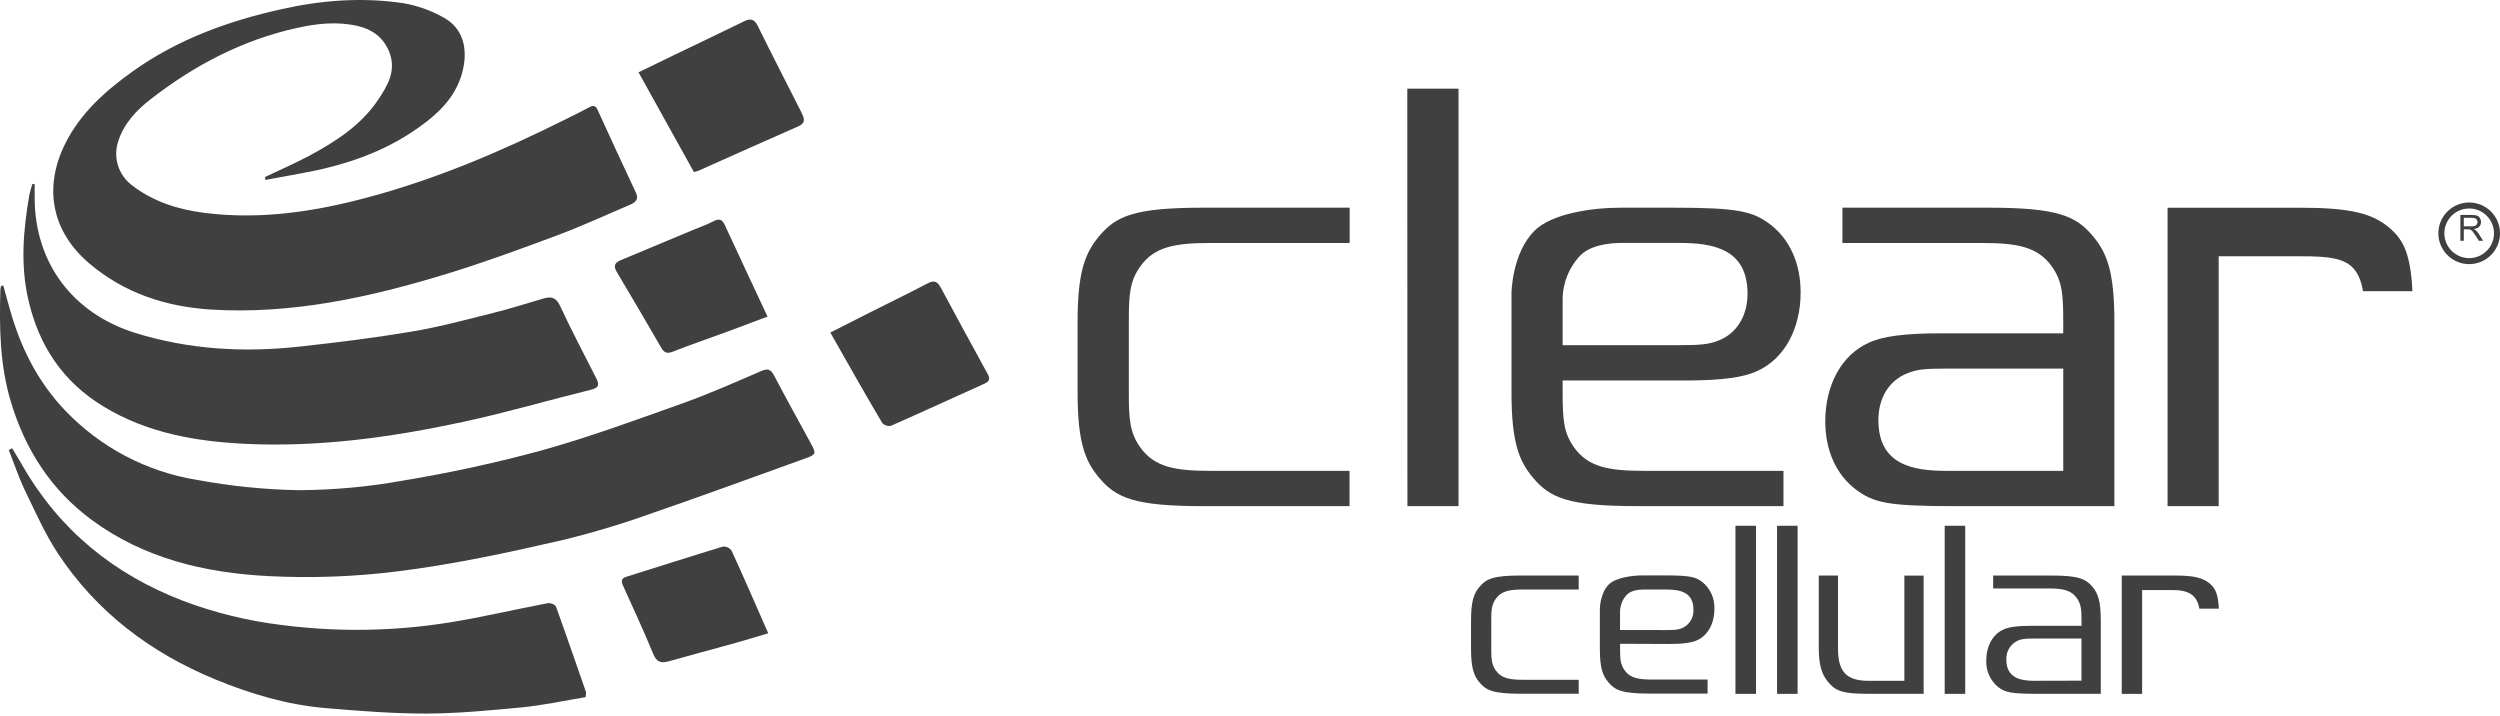 <svg width="178" height="51" viewBox="0 0 178 51" fill="none" xmlns="http://www.w3.org/2000/svg">
<g clip-path="url(#clip0_1_3305)">
<path d="M18.861 12.607C19.906 12.106 20.97 11.646 21.989 11.108C23.897 10.081 25.719 8.916 26.95 7.064C27.623 6.051 28.235 5.004 27.708 3.681C27.28 2.636 26.475 2.079 25.454 1.846C24.006 1.514 22.552 1.674 21.114 1.996C17.259 2.852 13.834 4.649 10.738 7.055C9.718 7.845 8.838 8.768 8.419 10.053C8.044 11.175 8.41 12.41 9.337 13.145C10.868 14.35 12.662 14.915 14.551 15.155C18.514 15.658 22.379 15.078 26.209 14.048C31.134 12.727 35.778 10.742 40.318 8.47C40.859 8.201 41.403 7.935 41.936 7.648C42.227 7.492 42.397 7.483 42.557 7.839C43.448 9.8 44.354 11.755 45.272 13.704C45.508 14.2 45.24 14.414 44.857 14.577C43.125 15.316 41.412 16.108 39.65 16.765C37.067 17.729 34.474 18.68 31.841 19.487C26.342 21.17 20.758 22.407 14.951 22.037C11.768 21.823 8.828 20.857 6.357 18.757C3.67 16.47 3.074 13.339 4.661 10.192C5.757 8.019 7.515 6.464 9.444 5.085C12.639 2.803 16.258 1.49 20.054 0.651C22.899 0.009 25.794 -0.205 28.687 0.223C29.723 0.396 30.721 0.754 31.633 1.276C32.918 2.006 33.28 3.336 32.999 4.781C32.616 6.749 31.325 8.006 29.787 9.094C27.265 10.884 24.407 11.815 21.394 12.352C20.563 12.502 19.73 12.659 18.9 12.811L18.861 12.607Z" fill="#404040"/>
<path d="M0.235 20.341C0.432 21.045 0.619 21.752 0.828 22.452C1.593 25.004 2.805 27.312 4.657 29.246C7.162 31.864 10.455 33.594 14.033 34.17C16.435 34.616 18.87 34.86 21.313 34.901C23.784 34.886 26.25 34.659 28.683 34.22C31.999 33.672 35.288 32.959 38.532 32.079C41.938 31.13 45.274 29.903 48.61 28.713C50.51 28.036 52.355 27.214 54.209 26.413C54.661 26.223 54.877 26.285 55.111 26.728C55.967 28.357 56.858 29.965 57.738 31.582C58.123 32.291 58.111 32.359 57.368 32.629C53.76 33.928 50.16 35.252 46.535 36.5C44.448 37.252 42.324 37.896 40.17 38.427C36.205 39.339 32.226 40.202 28.18 40.697C25.165 41.067 22.124 41.174 19.093 41.018C14.572 40.782 10.249 39.765 6.515 37.008C3.633 34.877 1.805 32.032 0.773 28.606C-0.022 25.97 -0.049 23.294 0.028 20.593C0.038 20.51 0.058 20.427 0.081 20.345L0.235 20.341Z" fill="#404040"/>
<path d="M2.469 13.106V14.076C2.469 18.731 5.195 22.328 9.648 23.711C13.472 24.891 17.356 25.112 21.311 24.679C23.985 24.386 26.664 24.056 29.314 23.609C31.242 23.288 33.128 22.776 35.023 22.305C36.239 22.003 37.438 21.624 38.644 21.268C39.19 21.108 39.571 21.119 39.87 21.763C40.684 23.512 41.583 25.217 42.457 26.94C42.671 27.356 42.671 27.604 42.099 27.743C39.053 28.493 36.036 29.381 32.967 30.041C27.886 31.133 22.748 31.848 17.527 31.604C13.952 31.437 10.462 30.833 7.346 28.929C4.473 27.176 2.762 24.613 2.015 21.333C1.439 18.812 1.664 16.333 2.096 13.839C2.154 13.586 2.225 13.335 2.31 13.091L2.469 13.106Z" fill="#404040"/>
<path d="M41.697 49.636C40.187 49.885 38.699 50.212 37.185 50.362C34.909 50.576 32.62 50.801 30.334 50.807C27.961 50.807 25.585 50.619 23.217 50.42C20.47 50.191 17.844 49.411 15.305 48.364C10.716 46.469 6.888 43.583 4.135 39.423C3.205 38.018 2.52 36.447 1.779 34.926C1.332 33.993 1.004 32.999 0.623 32.04L0.867 31.916C1.103 32.312 1.345 32.704 1.574 33.104C4.216 37.727 8.094 40.887 13.037 42.78C15.284 43.628 17.624 44.202 20.007 44.493C23.977 45.013 28.002 44.956 31.957 44.326C34.312 43.947 36.654 43.393 39.008 42.945C39.185 42.911 39.534 43.048 39.584 43.185C40.318 45.208 41.014 47.253 41.725 49.279C41.729 49.398 41.72 49.518 41.697 49.636Z" fill="#404040"/>
<path d="M49.405 12.249L45.463 5.149C46.339 4.721 47.135 4.331 47.936 3.946C49.61 3.139 51.293 2.347 52.961 1.524C53.447 1.285 53.713 1.357 53.961 1.863C54.972 3.914 56.023 5.946 57.051 7.986C57.245 8.376 57.434 8.74 56.817 9.006C54.462 10.033 52.107 11.098 49.752 12.147C49.681 12.181 49.593 12.198 49.405 12.249Z" fill="#404040"/>
<path d="M59.119 23.677C60.19 23.139 61.175 22.632 62.172 22.129C63.457 21.486 64.742 20.859 66.027 20.185C66.498 19.936 66.74 20.022 66.984 20.476C68.084 22.534 69.204 24.58 70.324 26.627C70.504 26.955 70.463 27.148 70.11 27.31C67.883 28.312 65.663 29.336 63.427 30.321C63.198 30.361 62.965 30.28 62.809 30.107C61.573 28.019 60.385 25.908 59.119 23.677Z" fill="#404040"/>
<path d="M54.648 22.54C53.657 22.913 52.762 23.253 51.865 23.585C50.54 24.071 49.204 24.527 47.889 25.045C47.461 25.21 47.27 25.084 47.075 24.75C46.026 22.949 44.981 21.144 43.911 19.356C43.577 18.802 43.928 18.635 44.32 18.472C45.992 17.767 47.67 17.072 49.345 16.372C49.822 16.174 50.313 16.005 50.769 15.768C51.167 15.553 51.411 15.581 51.606 16.022C52.587 18.157 53.599 20.283 54.648 22.54Z" fill="#404040"/>
<path d="M54.7 45.09C53.856 45.339 53.113 45.568 52.364 45.778C50.79 46.217 49.212 46.634 47.638 47.079C47.086 47.236 46.754 47.167 46.502 46.546C45.836 44.908 45.082 43.309 44.36 41.697C44.211 41.365 44.238 41.166 44.63 41.054C46.917 40.341 49.195 39.605 51.482 38.913C51.722 38.9 51.951 39.012 52.09 39.206C52.957 41.106 53.796 43.035 54.7 45.09Z" fill="#404040"/>
<path d="M170.236 16.318C168.971 15.175 167.331 14.789 163.736 14.789H154.33V36.038H157.97V18.245H163.449C166.406 18.245 167.832 18.326 168.249 20.733H171.763C171.643 18.097 171.114 17.102 170.236 16.318Z" fill="#404040"/>
<path d="M100.208 36.038H103.848V6.314H100.199L100.208 36.038Z" fill="#404040"/>
<path d="M138.111 23.733C135.621 23.733 134.015 23.947 133.06 24.403C131.133 25.259 129.959 27.401 129.959 30C129.959 32.056 130.726 33.775 132.124 34.845C133.372 35.781 134.377 36.038 139.053 36.038H150.544V22.893C150.544 19.307 150.003 17.984 149.001 16.796C147.808 15.38 146.515 14.787 141.592 14.787H131.18V17.301H141.076C143.609 17.301 145.08 17.56 146.089 18.969C146.83 20.02 146.902 20.926 146.902 22.896V23.733H138.111ZM146.904 26.244V33.524H138.58C136.188 33.524 133.741 33.096 133.741 29.908C133.741 28.338 134.501 27.097 135.775 26.589C136.477 26.296 137.094 26.244 138.58 26.244H146.904Z" fill="#404040"/>
<path d="M126.983 33.524H117.086C114.553 33.524 113.085 33.265 112.074 31.856C111.333 30.803 111.26 29.897 111.26 27.932V27.09H120.054C122.542 27.09 124.148 26.876 125.105 26.42C127.032 25.564 128.205 23.422 128.205 20.821C128.205 18.767 127.437 17.048 126.043 15.98C124.792 15.044 123.786 14.787 119.112 14.787H115.378C113.312 14.787 110.466 15.215 109.256 16.429C107.644 18.04 107.618 20.851 107.618 20.879V27.93C107.618 31.518 108.16 32.841 109.162 34.028C110.355 35.443 111.646 36.036 116.57 36.036H126.983V33.524ZM111.26 21.172C111.301 20.121 111.701 19.114 112.393 18.322C113.149 17.429 114.637 17.297 115.455 17.297H119.583C121.977 17.297 124.424 17.725 124.424 20.911C124.424 22.48 123.664 23.724 122.39 24.234C121.692 24.523 121.045 24.576 119.583 24.576H111.26V21.172Z" fill="#404040"/>
<path d="M78.276 16.796C77.274 17.984 76.724 19.316 76.724 22.893V27.932C76.724 31.52 77.266 32.841 78.268 34.028C79.46 35.443 80.754 36.038 85.676 36.038H96.086V33.524H86.201C83.668 33.524 82.197 33.265 81.188 31.854C80.445 30.803 80.372 29.897 80.372 27.93V22.893C80.372 20.924 80.447 20.02 81.188 18.969C82.197 17.558 83.668 17.301 86.203 17.301H96.095V14.787H85.682C80.762 14.787 79.469 15.38 78.276 16.796Z" fill="#404040"/>
<path d="M175.179 17.145V15.305H175.994C176.158 15.305 176.283 15.322 176.368 15.355C176.454 15.388 176.522 15.446 176.573 15.53C176.624 15.614 176.649 15.706 176.649 15.807C176.649 15.938 176.607 16.048 176.523 16.137C176.438 16.227 176.308 16.284 176.131 16.308C176.196 16.339 176.244 16.369 176.278 16.399C176.349 16.465 176.416 16.546 176.48 16.644L176.8 17.145H176.494L176.25 16.762C176.179 16.651 176.121 16.567 176.075 16.509C176.029 16.45 175.987 16.409 175.95 16.386C175.915 16.362 175.878 16.346 175.84 16.337C175.812 16.331 175.767 16.328 175.705 16.328H175.422V17.145H175.179ZM175.422 16.117H175.945C176.057 16.117 176.144 16.106 176.206 16.083C176.269 16.06 176.317 16.023 176.349 15.973C176.382 15.922 176.398 15.867 176.398 15.807C176.398 15.72 176.367 15.649 176.303 15.593C176.24 15.537 176.141 15.509 176.004 15.509H175.422V16.117Z" fill="#404040"/>
<path d="M175.805 18.592C176.899 18.592 177.786 17.705 177.786 16.611C177.786 15.518 176.899 14.631 175.805 14.631C174.711 14.631 173.825 15.518 173.825 16.611C173.825 17.705 174.711 18.592 175.805 18.592Z" stroke="#404040" stroke-width="0.428" stroke-miterlimit="10"/>
<path d="M138.462 37.434H139.924V49.403H138.462V37.434Z" fill="#404040"/>
<path d="M126.527 37.434H127.989V49.403H126.527V37.434Z" fill="#404040"/>
<path d="M123.564 37.434H125.028V49.403H123.564V37.434Z" fill="#404040"/>
<path d="M118.834 45.851C119.818 45.851 120.457 45.765 120.838 45.583C121.598 45.245 122.065 44.395 122.065 43.367C122.101 42.626 121.784 41.911 121.208 41.44C120.711 41.067 120.313 40.967 118.459 40.967H116.977C116.159 40.967 115.033 41.138 114.551 41.609C113.909 42.252 113.909 43.365 113.909 43.376V46.17C113.909 47.592 114.123 48.114 114.523 48.587C114.994 49.148 115.508 49.384 117.461 49.384H121.581V48.384H117.658C116.652 48.384 116.069 48.283 115.671 47.722C115.378 47.305 115.35 46.949 115.35 46.17V45.836L118.834 45.851ZM115.348 44.855V43.511C115.363 43.095 115.521 42.695 115.795 42.382C116.095 42.029 116.688 41.975 117.009 41.975H118.645C119.594 41.975 120.572 42.144 120.572 43.406C120.609 43.973 120.283 44.5 119.763 44.724C119.489 44.84 119.232 44.859 118.652 44.859L115.348 44.855Z" fill="#404040"/>
<path d="M105.347 41.772C104.951 42.245 104.737 42.767 104.737 44.189V46.183C104.737 47.604 104.951 48.127 105.347 48.598C105.82 49.161 106.332 49.394 108.282 49.394H112.404V48.401H108.486C107.482 48.401 106.899 48.298 106.501 47.737C106.208 47.322 106.178 46.962 106.178 46.183V44.189C106.178 43.408 106.208 43.052 106.501 42.635C106.899 42.074 107.482 41.973 108.486 41.973H112.404V40.977H108.282C106.332 40.977 105.82 41.211 105.347 41.772Z" fill="#404040"/>
<path d="M146.039 40.977H141.913V41.898H145.829C146.855 41.898 147.455 42.003 147.87 42.586C148.17 43.014 148.204 43.384 148.204 44.179V44.557H144.641C143.65 44.557 143.014 44.643 142.641 44.825C141.885 45.161 141.423 46.001 141.423 47.026C141.391 47.761 141.708 48.465 142.279 48.928C142.774 49.296 143.17 49.399 145.024 49.399H149.576V44.176C149.576 42.753 149.362 42.232 148.973 41.766C148.495 41.209 147.988 40.977 146.039 40.977ZM144.834 48.472C143.909 48.472 142.853 48.3 142.853 46.973C142.817 46.386 143.151 45.84 143.688 45.602C143.98 45.483 144.226 45.465 144.83 45.465H148.2V48.463L144.834 48.472Z" fill="#404040"/>
<path d="M135.591 48.474H133.036C131.475 48.474 130.867 47.831 130.867 46.191V40.977H129.497V46.116C129.497 47.275 129.679 47.966 130.127 48.517C130.662 49.178 131.141 49.397 132.91 49.397H136.963V40.982H135.591V48.476V48.474Z" fill="#404040"/>
<path d="M157.374 41.584C156.873 41.134 156.225 40.977 154.805 40.977H151.069V49.401H152.52V42.012H154.691C155.863 42.012 156.428 42.384 156.593 43.339H157.985C157.933 42.286 157.721 41.892 157.374 41.584Z" fill="#404040"/>
</g>
<defs>
<clipPath id="clip0_1_3305">
<rect width="178" height="50.807" fill="white"/>
</clipPath>
</defs>
</svg>
